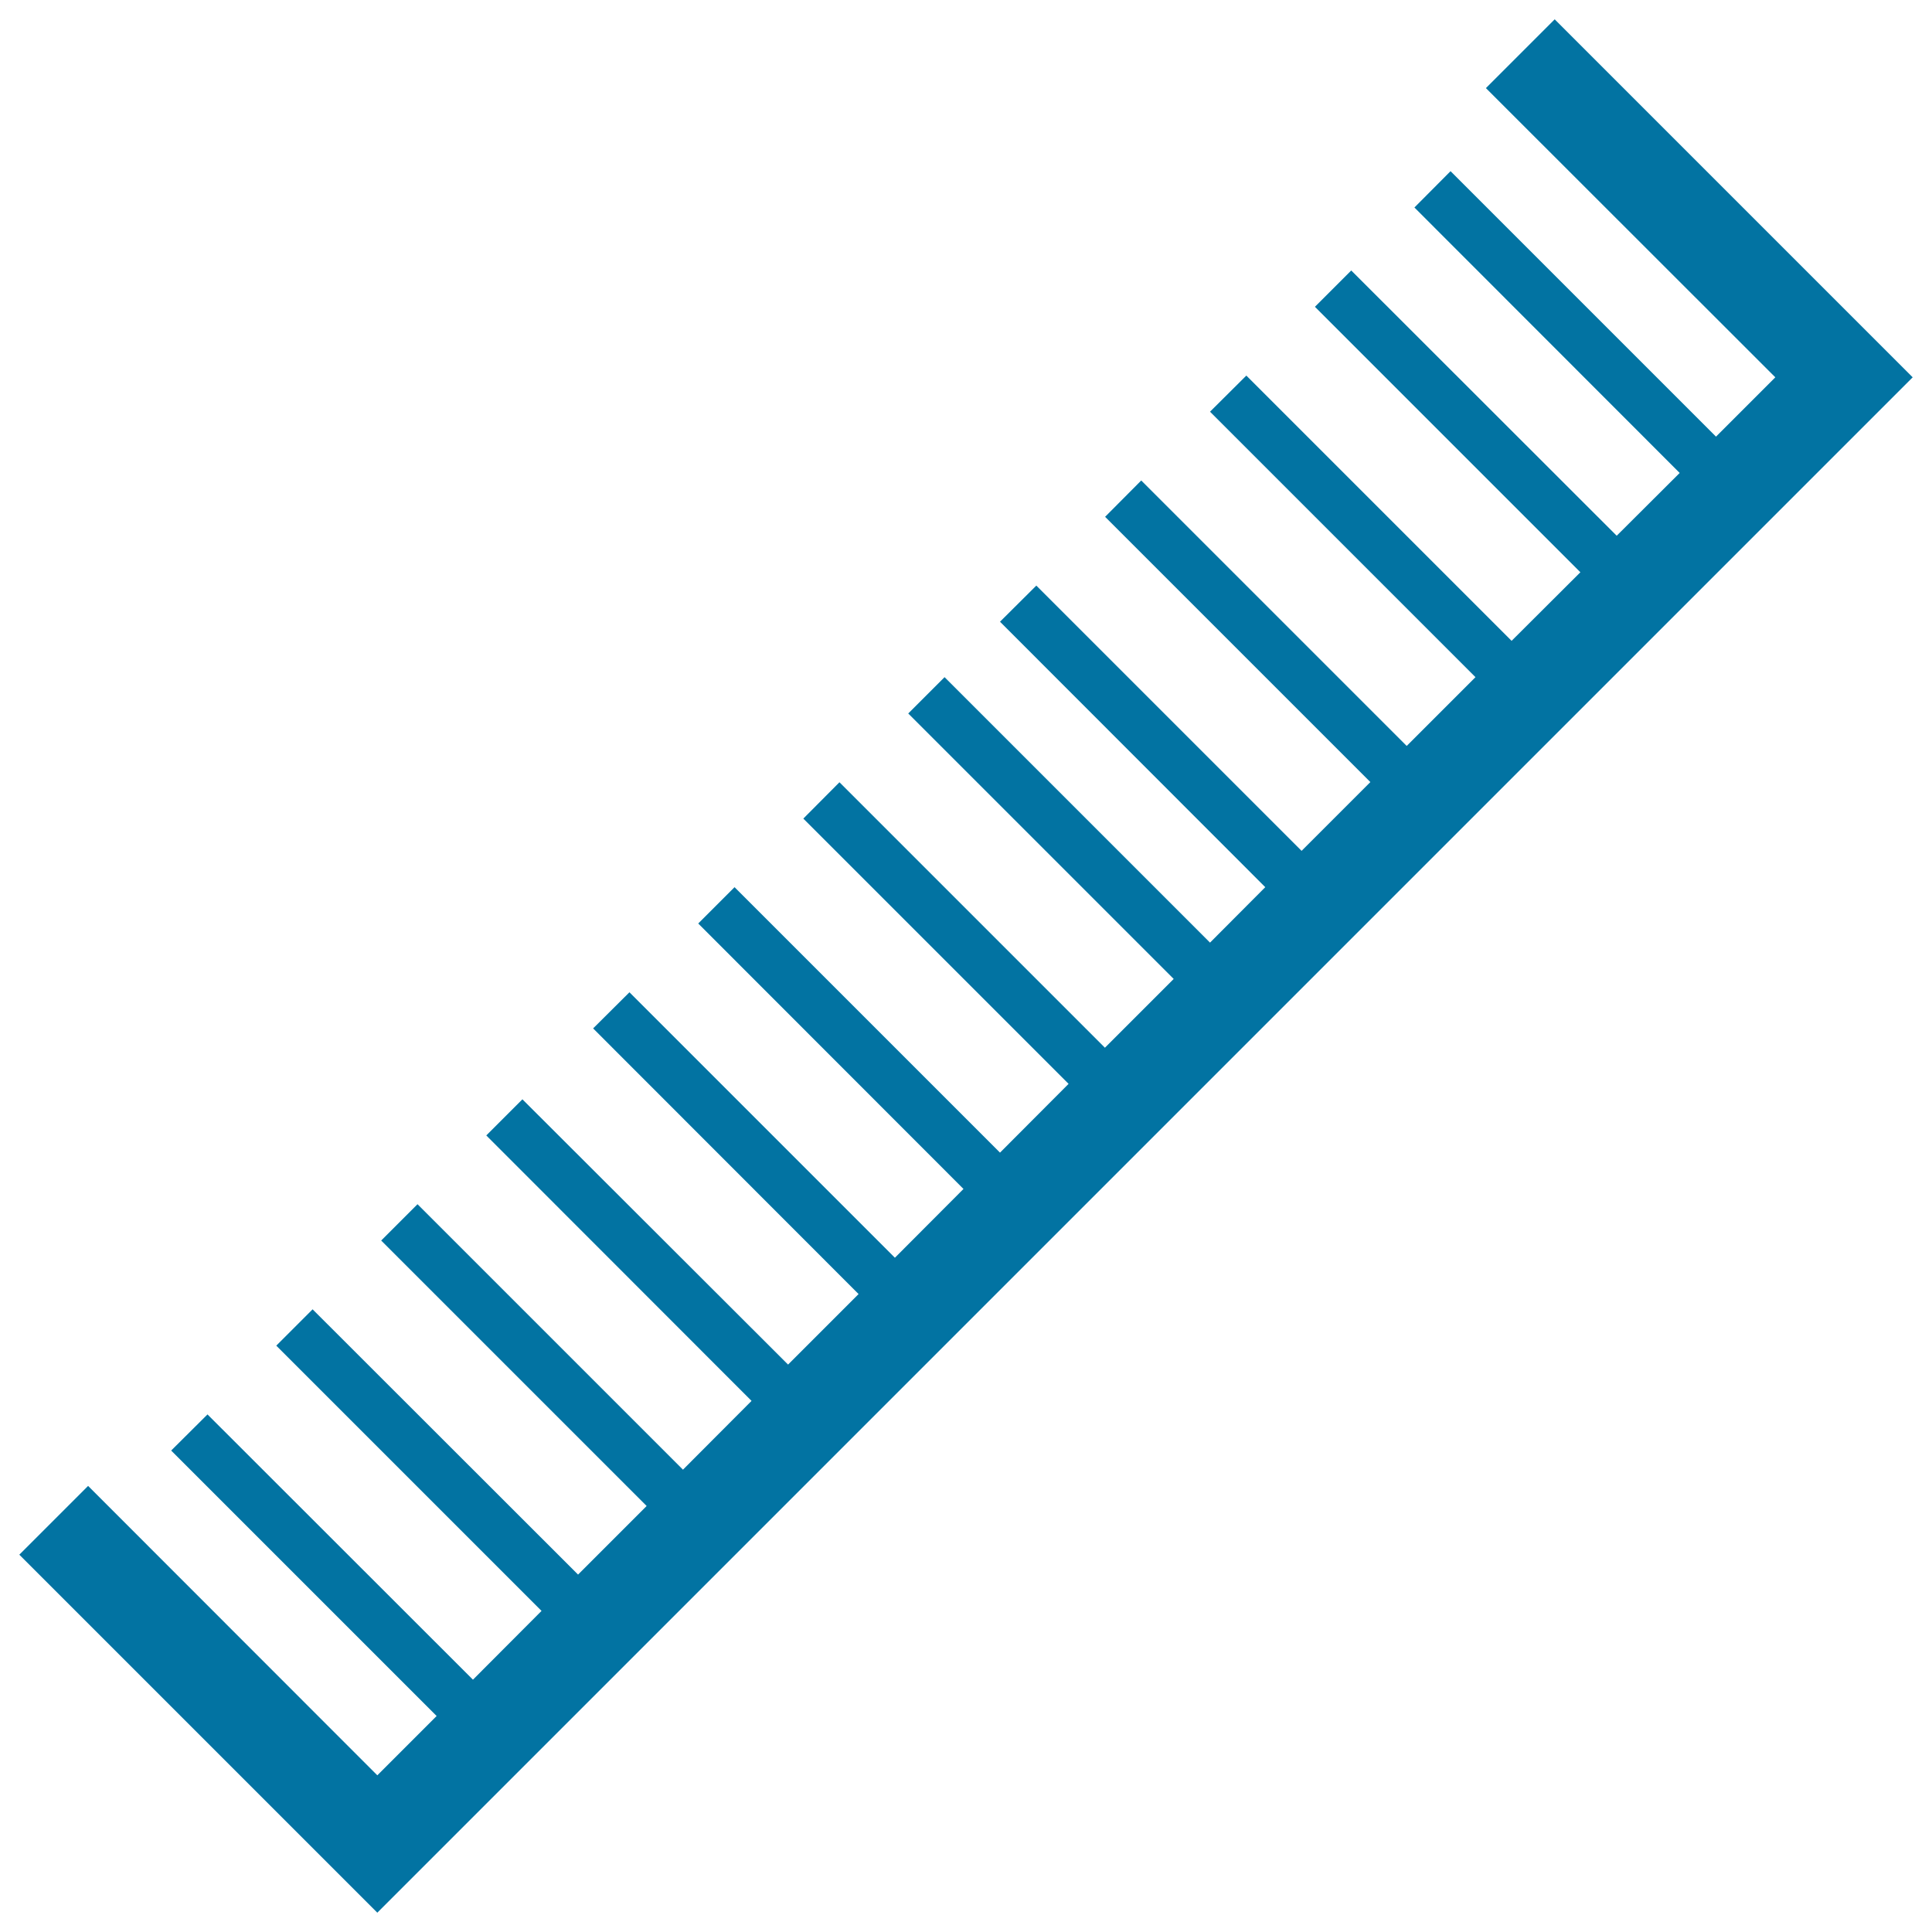 <svg xmlns="http://www.w3.org/2000/svg" viewBox="0 0 1000 1000" style="fill:#0273a2">
<title>Comb SVG icon</title>
<g><polygon points="769.1,45.6 918.9,195.3 888.2,226 750.8,88.6 732.1,107.4 869.4,244.8 836.8,277.3 699.4,140 680.6,158.8 818,296.2 782.4,331.7 645.1,194.4 626.3,213.1 763.7,350.5 728.1,386.1 590.7,248.7 572,267.5 709.3,404.8 673.7,440.4 536.4,303.1 517.6,321.8 654.9,459.2 626.3,487.9 488.9,350.5 470.1,369.3 607.5,506.7 571.9,542.3 434.5,404.9 415.8,423.7 553.1,561 517.6,596.6 380.2,459.2 361.4,478 498.7,615.4 463.2,651 325.8,513.6 307,532.3 444.4,669.8 407.9,706.3 270.4,569 251.7,587.7 389,725.1 353.5,760.7 216.1,623.3 197.3,642.1 334.7,779.5 299.2,815 161.8,677.7 143,696.5 280.3,833.8 244.8,869.4 107.4,732.1 88.6,750.8 226,888.2 195.3,918.9 45.6,769.1 10,804.7 195.3,990 990,195.3 804.7,10 "/></g>
</svg>